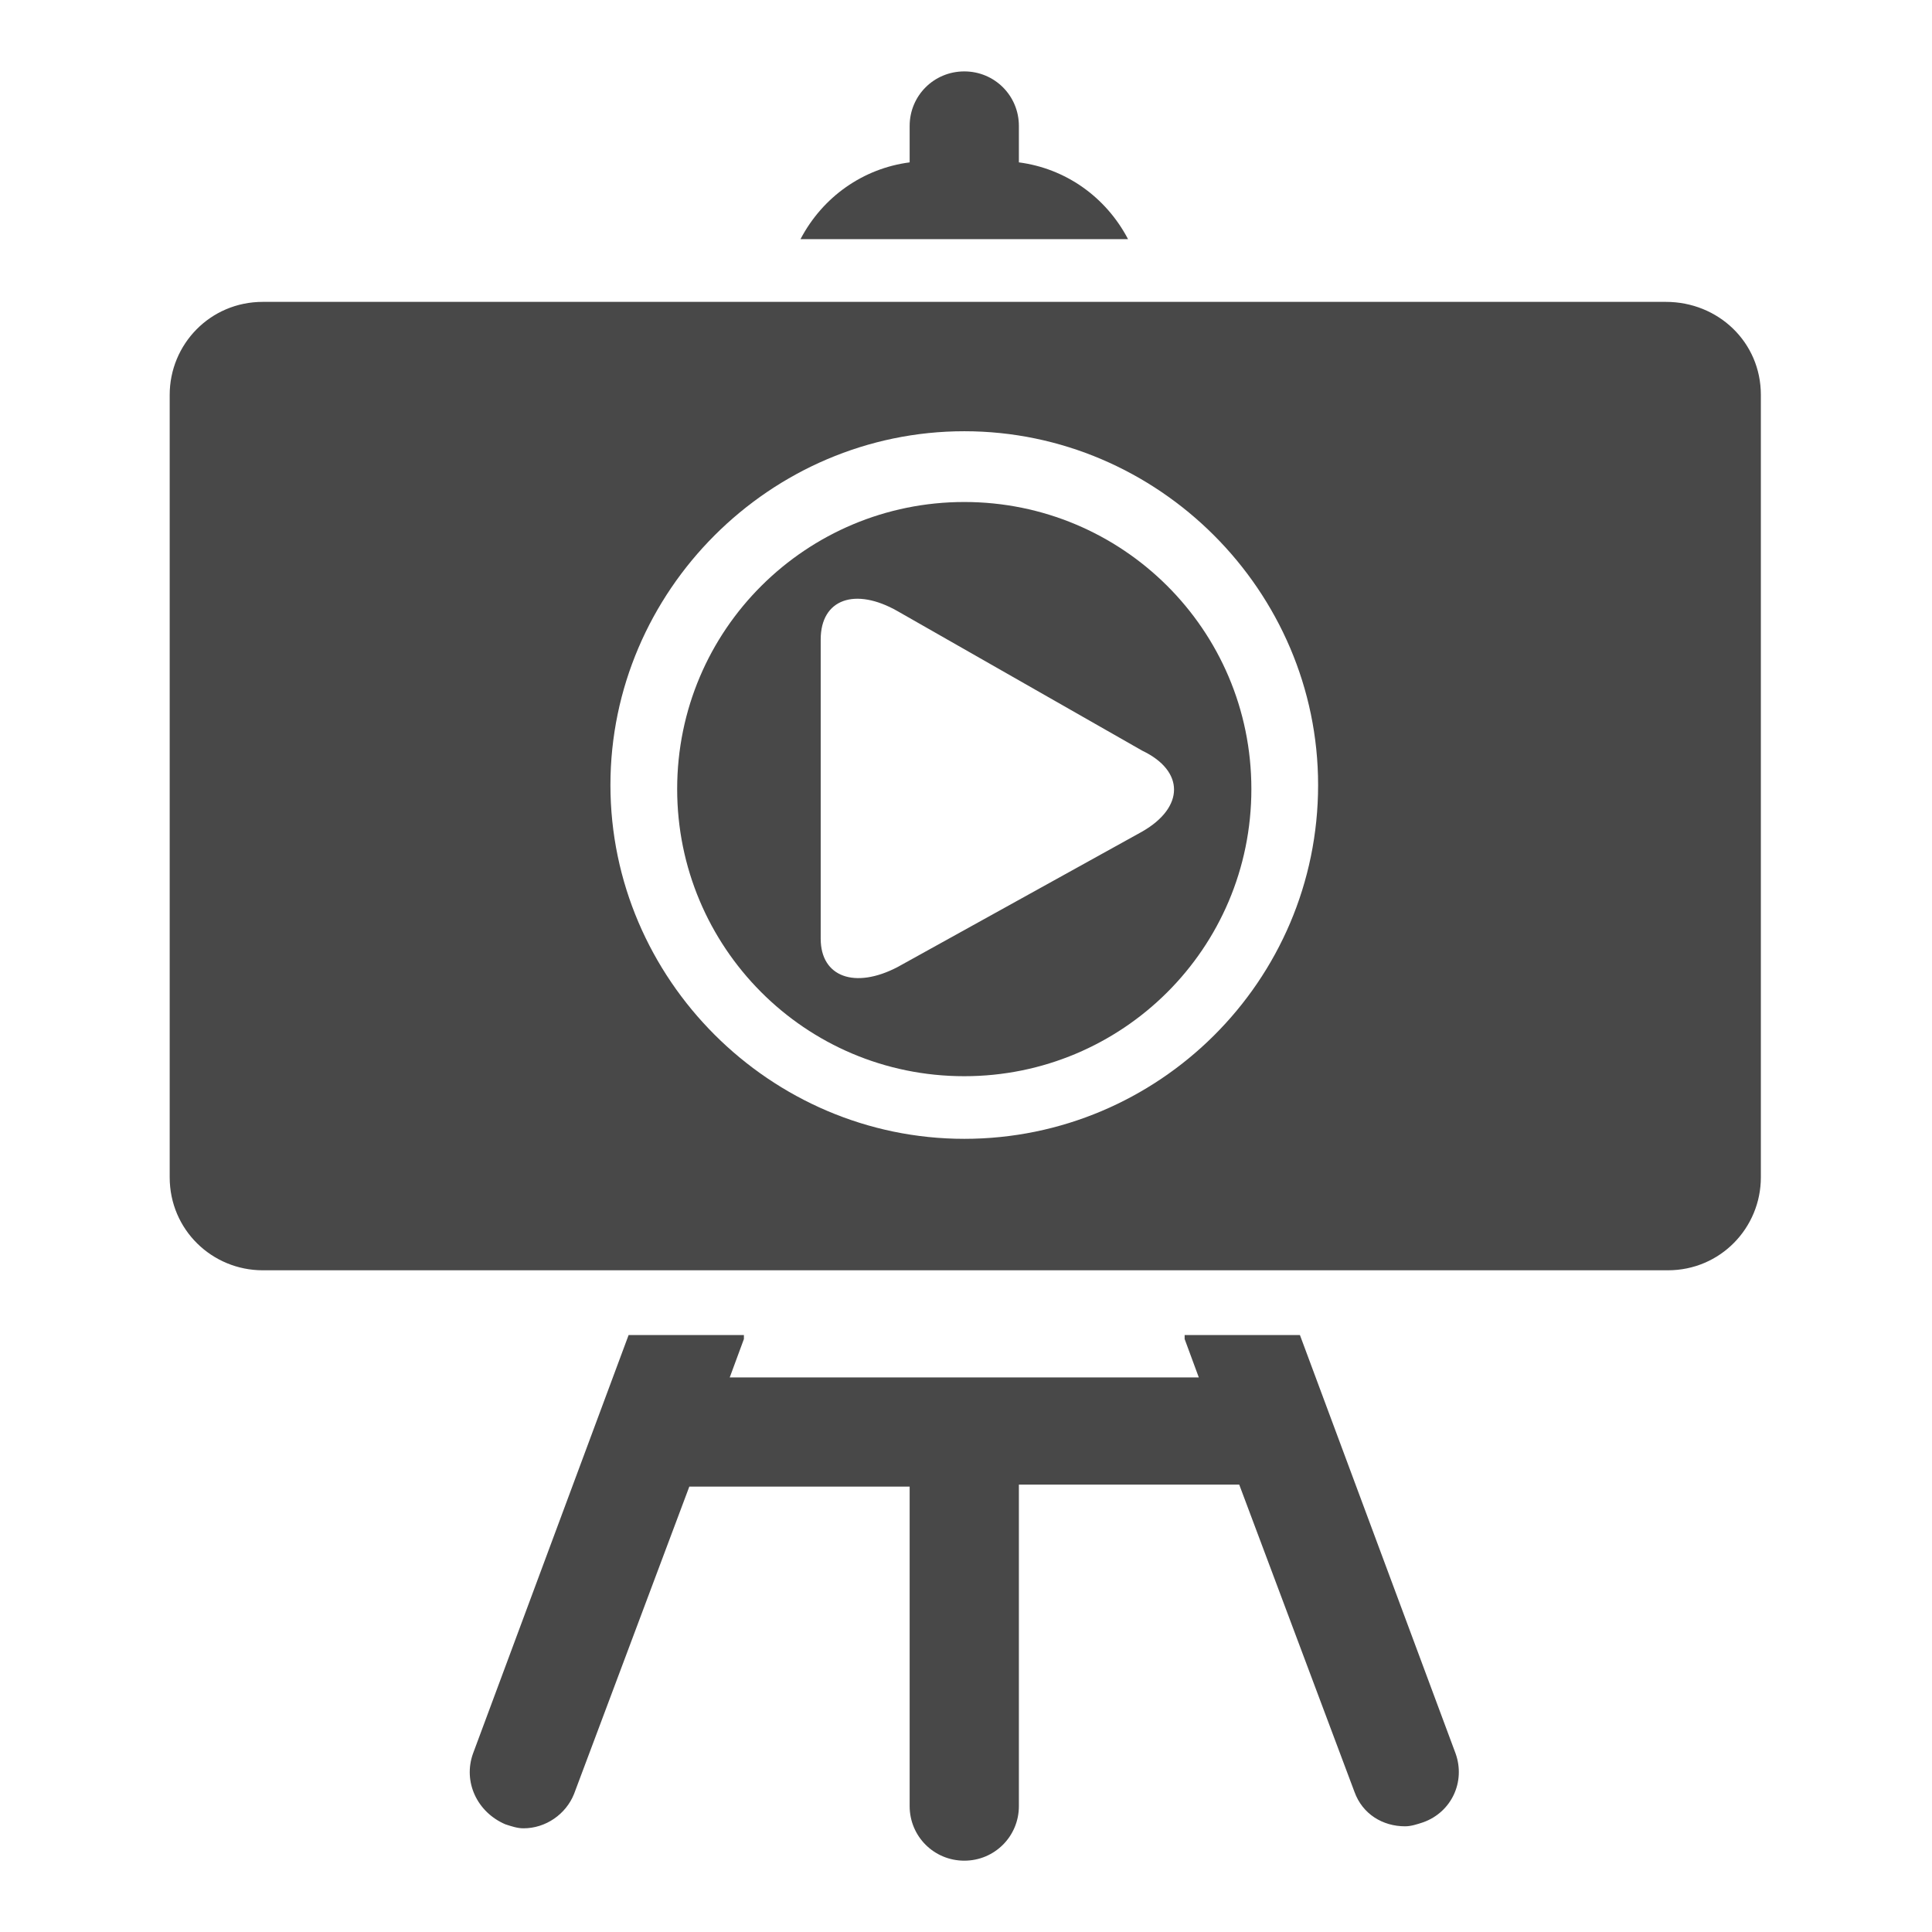 <svg width="24" height="24" viewBox="0 0 24 24" fill="none" xmlns="http://www.w3.org/2000/svg">
<path d="M18.082 21.783L16.148 16.584H14.716C14.716 16.609 14.716 16.609 14.716 16.634L14.892 17.111H9.065L9.241 16.634C9.241 16.609 9.241 16.609 9.241 16.584H7.809L5.876 21.783C5.75 22.134 5.926 22.511 6.277 22.662C6.353 22.687 6.428 22.712 6.503 22.712C6.78 22.712 7.031 22.536 7.131 22.285L8.563 18.467H11.3V22.436C11.3 22.812 11.602 23.114 11.979 23.114C12.355 23.114 12.657 22.812 12.657 22.436V18.442H15.394L16.826 22.26C16.926 22.536 17.177 22.687 17.454 22.687C17.529 22.687 17.604 22.662 17.68 22.637C18.031 22.511 18.207 22.134 18.082 21.783Z" fill="#484848"/>
<path d="M12.657 2.017V1.565C12.657 1.188 12.355 0.887 11.979 0.887C11.602 0.887 11.3 1.188 11.3 1.565V2.017C10.723 2.092 10.22 2.444 9.944 2.971H11.3H12.657H14.013C13.737 2.444 13.234 2.092 12.657 2.017Z" fill="#484848"/>
<path d="M11.979 6.236C10.02 6.236 8.412 7.818 8.412 9.802C8.412 11.761 9.994 13.369 11.979 13.369C13.938 13.369 15.545 11.787 15.545 9.802C15.545 7.818 13.938 6.236 11.979 6.236ZM14.189 10.33L11.15 12.013C10.622 12.289 10.195 12.138 10.195 11.661V9.802V7.944C10.195 7.442 10.622 7.291 11.15 7.592L14.189 9.325C14.716 9.576 14.716 10.028 14.189 10.33Z" fill="#484848"/>
<path d="M20.694 3.75H3.264C2.611 3.75 2.108 4.277 2.108 4.905V14.625C2.108 15.278 2.636 15.78 3.264 15.78H20.719C21.372 15.78 21.874 15.252 21.874 14.625V4.905C21.874 4.252 21.346 3.75 20.694 3.75ZM11.979 14.147C9.568 14.147 7.583 12.163 7.583 9.752C7.583 7.341 9.568 5.357 11.979 5.357C14.39 5.357 16.374 7.341 16.374 9.752C16.374 12.188 14.39 14.147 11.979 14.147Z" fill="#484848"/>
</svg>
